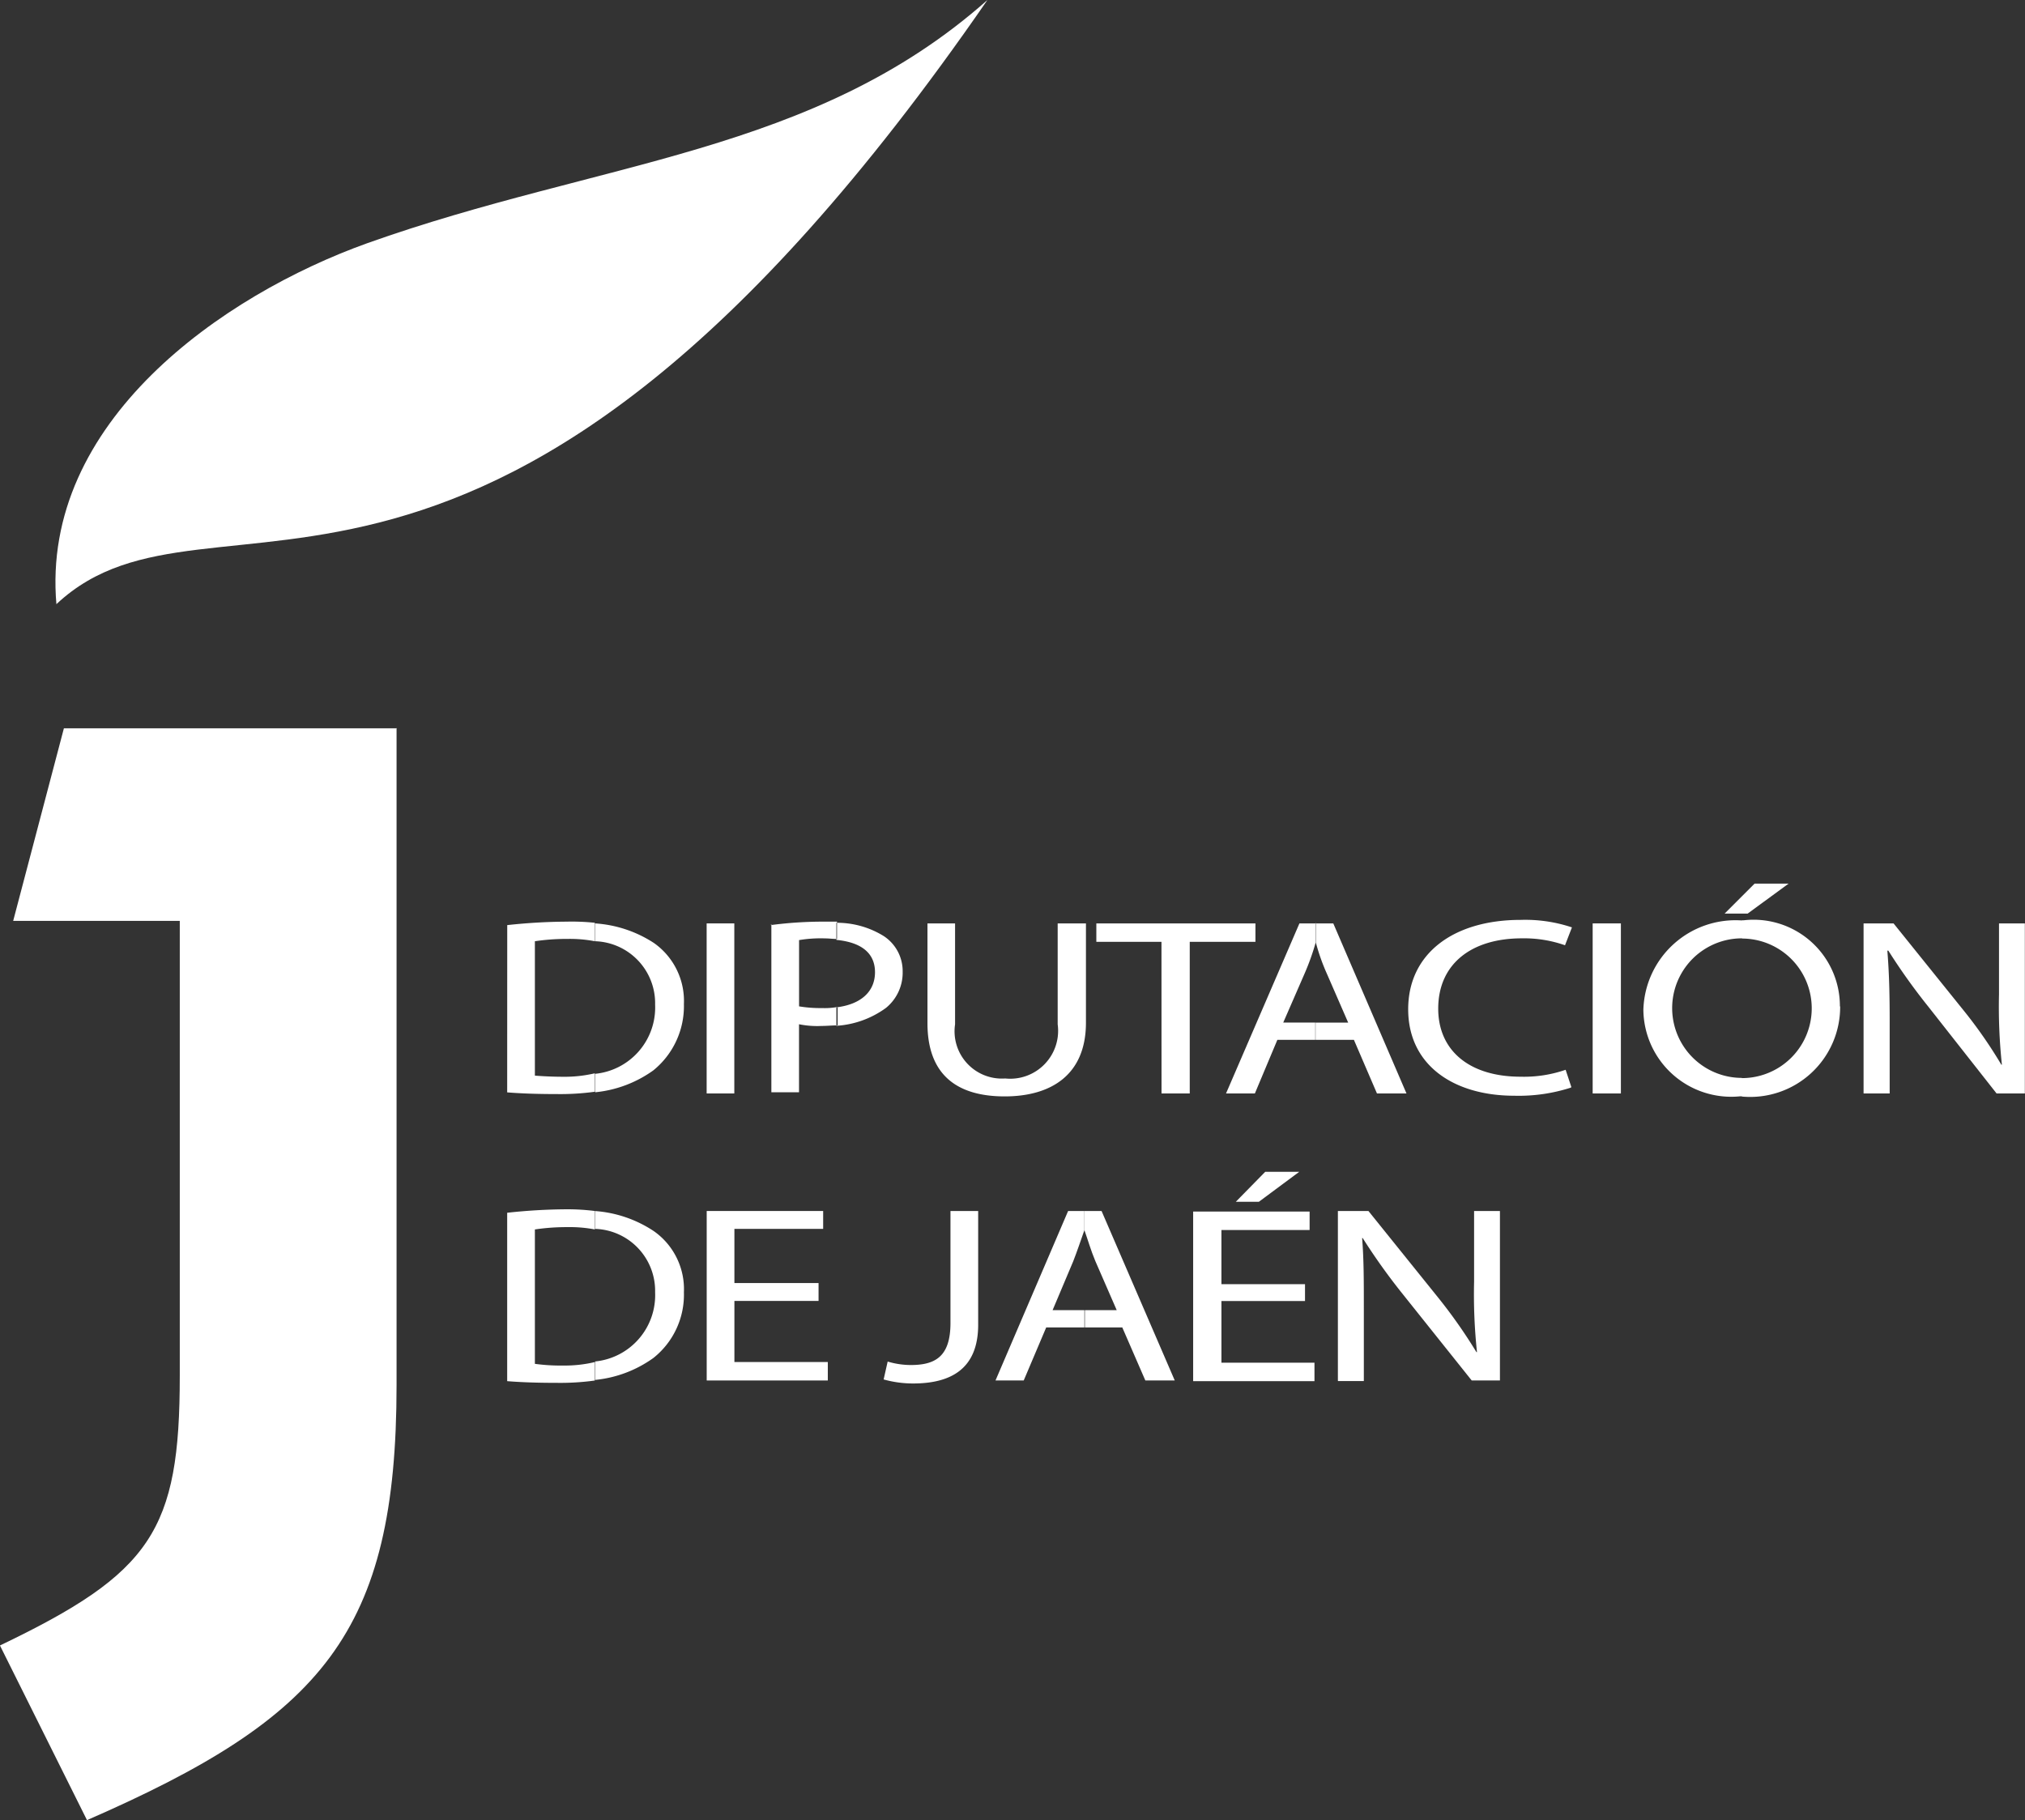 <svg xmlns="http://www.w3.org/2000/svg" width="39.176" height="35.217" viewBox="0 0 39.176 35.217">
  <rect x="0" y="0" width="39.176" height="35.217" fill="#333333" stroke="none"/>
  <g id="logo-dip-jaen" transform="translate(-707.366 -17.687)">
    <path id="Trazado_820" data-name="Trazado 820" d="M641.982,28.49V41.2c0,4.8-1.439,6.435-5.989,8.42l-1.684-3.379c2.933-1.405,3.479-2.219,3.479-5.219v-8.8h-3.223l.981-3.725h6.446Z" transform="translate(73.056 3.281)" fill="#fff" fill-rule="evenodd"/>
    <path id="Trazado_821" data-name="Trazado 821" d="M635.292,27.558c-.312-3.535,3.212-5.988,6.011-6.992,4.505-1.606,8.631-1.717,12-4.706-9.68,14.029-14.977,8.843-18.01,11.687" transform="translate(73.166 1.827)" fill="#fff" fill-rule="evenodd"/>
    <path id="Trazado_822" data-name="Trazado 822" d="M643.11,31.917a11.017,11.017,0,0,1,1.149-.067,4.3,4.3,0,0,1,.546.022v.357a2.552,2.552,0,0,0-.524-.045,4.181,4.181,0,0,0-.636.045v2.6c.134.011.335.022.546.022a2.518,2.518,0,0,0,.613-.067v.357a4.864,4.864,0,0,1-.725.045q-.569,0-.97-.033Zm1.7-.033a2.361,2.361,0,0,1,1.138.379,1.371,1.371,0,0,1,.58,1.182,1.6,1.6,0,0,1-.591,1.282,2.316,2.316,0,0,1-1.126.424v-.357a1.289,1.289,0,0,0,1.16-1.338,1.2,1.2,0,0,0-1.16-1.227v-.346Z" transform="translate(74.069 3.668)" fill="#fff" fill-rule="evenodd"/>
    <rect id="Rectángulo_88" data-name="Rectángulo 88" width="0.535" height="3.29" transform="translate(721.037 35.552)" fill="#fff"/>
    <path id="Trazado_823" data-name="Trazado 823" d="M647.68,31.917a7.709,7.709,0,0,1,1.026-.067h.257v.335c-.078,0-.156-.011-.234-.011a2.529,2.529,0,0,0-.5.033v1.282a2.509,2.509,0,0,0,.446.033,1.323,1.323,0,0,0,.3-.022v.357c-.1,0-.212.011-.312.011a1.767,1.767,0,0,1-.435-.033v1.316h-.535V31.895Zm1.271-.045a1.718,1.718,0,0,1,.914.256.809.809,0,0,1,.368.691.879.879,0,0,1-.323.7,1.819,1.819,0,0,1-.959.346v-.357c.468-.056.747-.3.747-.68s-.279-.58-.747-.625Z" transform="translate(74.596 3.668)" fill="#fff" fill-rule="evenodd"/>
    <path id="Trazado_824" data-name="Trazado 824" d="M650.935,31.88v1.952a.915.915,0,0,0,.97,1.048.927.927,0,0,0,1.015-1.048V31.88h.547V33.8c0,1.015-.68,1.427-1.572,1.427s-1.494-.39-1.494-1.416V31.88h.535Z" transform="translate(74.908 3.672)" fill="#fff" fill-rule="evenodd"/>
    <path id="Trazado_825" data-name="Trazado 825" d="M654.59,32.237h-1.26V31.88h3.078v.357h-1.271V35.17h-.546Z" transform="translate(75.246 3.672)" fill="#fff" fill-rule="evenodd"/>
    <path id="Trazado_826" data-name="Trazado 826" d="M656.573,34.134l-.435,1.037h-.558L657,31.881h.312v.379a4.732,4.732,0,0,1-.212.591l-.413.948h.625v.335Zm.736-2.253h.346l1.416,3.29H658.5l-.446-1.037h-.747V33.8h.636l-.413-.948a3.916,3.916,0,0,1-.212-.6V31.87Z" transform="translate(75.505 3.671)" fill="#fff" fill-rule="evenodd"/>
    <path id="Trazado_827" data-name="Trazado 827" d="M661.885,35.065a3.284,3.284,0,0,1-1.093.156c-1.171,0-2.052-.591-2.052-1.673s.881-1.729,2.175-1.729a2.844,2.844,0,0,1,.993.145l-.134.346a2.379,2.379,0,0,0-.836-.134c-.97,0-1.617.491-1.617,1.361,0,.8.591,1.316,1.595,1.316a2.46,2.46,0,0,0,.87-.134l.111.335Z" transform="translate(75.869 3.665)" fill="#fff" fill-rule="evenodd"/>
    <rect id="Rectángulo_89" data-name="Rectángulo 89" width="0.546" height="3.29" transform="translate(738.178 35.552)" fill="#fff"/>
    <path id="Trazado_828" data-name="Trazado 828" d="M664.727,31.435v.335h-.335Zm0,3.87h-.033a1.7,1.7,0,0,1-1.874-1.673,1.783,1.783,0,0,1,1.907-1.729v.346a1.35,1.35,0,0,0,0,2.7Zm0-3.535v-.335l.245-.245h.658l-.792.58Zm1.9,1.8a1.741,1.741,0,0,1-1.9,1.74v-.357a1.35,1.35,0,0,0,0-2.7V31.9h.033a1.67,1.67,0,0,1,1.862,1.662" transform="translate(76.339 3.592)" fill="#fff" fill-rule="evenodd"/>
    <path id="Trazado_829" data-name="Trazado 829" d="M666.64,35.17V31.88h.58l1.338,1.662a8.99,8.99,0,0,1,.747,1.071h.011a10.566,10.566,0,0,1-.056-1.361V31.88h.5v3.29h-.547L667.9,33.5a11.9,11.9,0,0,1-.781-1.093H667.1c.034.424.045.814.045,1.361V35.17Z" transform="translate(76.779 3.672)" fill="#fff" fill-rule="evenodd"/>
    <path id="Trazado_830" data-name="Trazado 830" d="M643.11,36.907a11.017,11.017,0,0,1,1.149-.067,4.23,4.23,0,0,1,.546.033v.357a2.553,2.553,0,0,0-.524-.045,4.182,4.182,0,0,0-.636.045v2.6a3.66,3.66,0,0,0,.546.033,2.518,2.518,0,0,0,.613-.067v.357a4.865,4.865,0,0,1-.725.045q-.569,0-.97-.033V36.907Zm1.7-.033a2.36,2.36,0,0,1,1.138.39,1.371,1.371,0,0,1,.58,1.182,1.562,1.562,0,0,1-.591,1.271,2.316,2.316,0,0,1-1.126.424v-.357a1.289,1.289,0,0,0,1.16-1.338,1.2,1.2,0,0,0-1.16-1.227v-.346Z" transform="translate(74.069 4.243)" fill="#fff" fill-rule="evenodd"/>
    <path id="Trazado_831" data-name="Trazado 831" d="M648.734,38.61h-1.628v1.182h1.807v.357H646.57V36.87h2.253v.346h-1.717v1.048h1.628Z" transform="translate(74.468 4.246)" fill="#fff" fill-rule="evenodd"/>
    <path id="Trazado_832" data-name="Trazado 832" d="M650.922,36.87h.547v2.2c0,.87-.547,1.137-1.26,1.137a2.123,2.123,0,0,1-.569-.078l.078-.346a1.568,1.568,0,0,0,.446.067c.48,0,.769-.167.769-.814V36.87Z" transform="translate(74.821 4.246)" fill="#fff" fill-rule="evenodd"/>
    <path id="Trazado_833" data-name="Trazado 833" d="M652.561,39.124l-.435,1.026h-.546l1.405-3.279h.312v.379c-.067.19-.134.39-.212.591l-.4.948h.624v.335h-.747Zm.736-2.253h.335l1.416,3.279h-.569l-.446-1.026H653.3v-.335h.625l-.413-.948c-.089-.212-.145-.413-.212-.6v-.368Z" transform="translate(75.045 4.245)" fill="#fff" fill-rule="evenodd"/>
    <path id="Trazado_834" data-name="Trazado 834" d="M657.062,36.19l-.781.58h-.446l.569-.58Zm.112,2.5h-1.617v1.193h1.8v.357H655.01V36.959h2.253v.357h-1.706v1.048h1.617v.323Z" transform="translate(75.439 4.168)" fill="#fff" fill-rule="evenodd"/>
    <path id="Trazado_835" data-name="Trazado 835" d="M657.52,40.149V36.87h.591l1.338,1.662A9.982,9.982,0,0,1,660.2,39.6h.011a10.554,10.554,0,0,1-.056-1.361V36.87h.5v3.279h-.546l-1.327-1.662A11.908,11.908,0,0,1,658,37.394h-.011c.033.413.033.814.033,1.361V40.16h-.5Z" transform="translate(75.729 4.246)" fill="#fff" fill-rule="evenodd"/>
  </g>
</svg>
